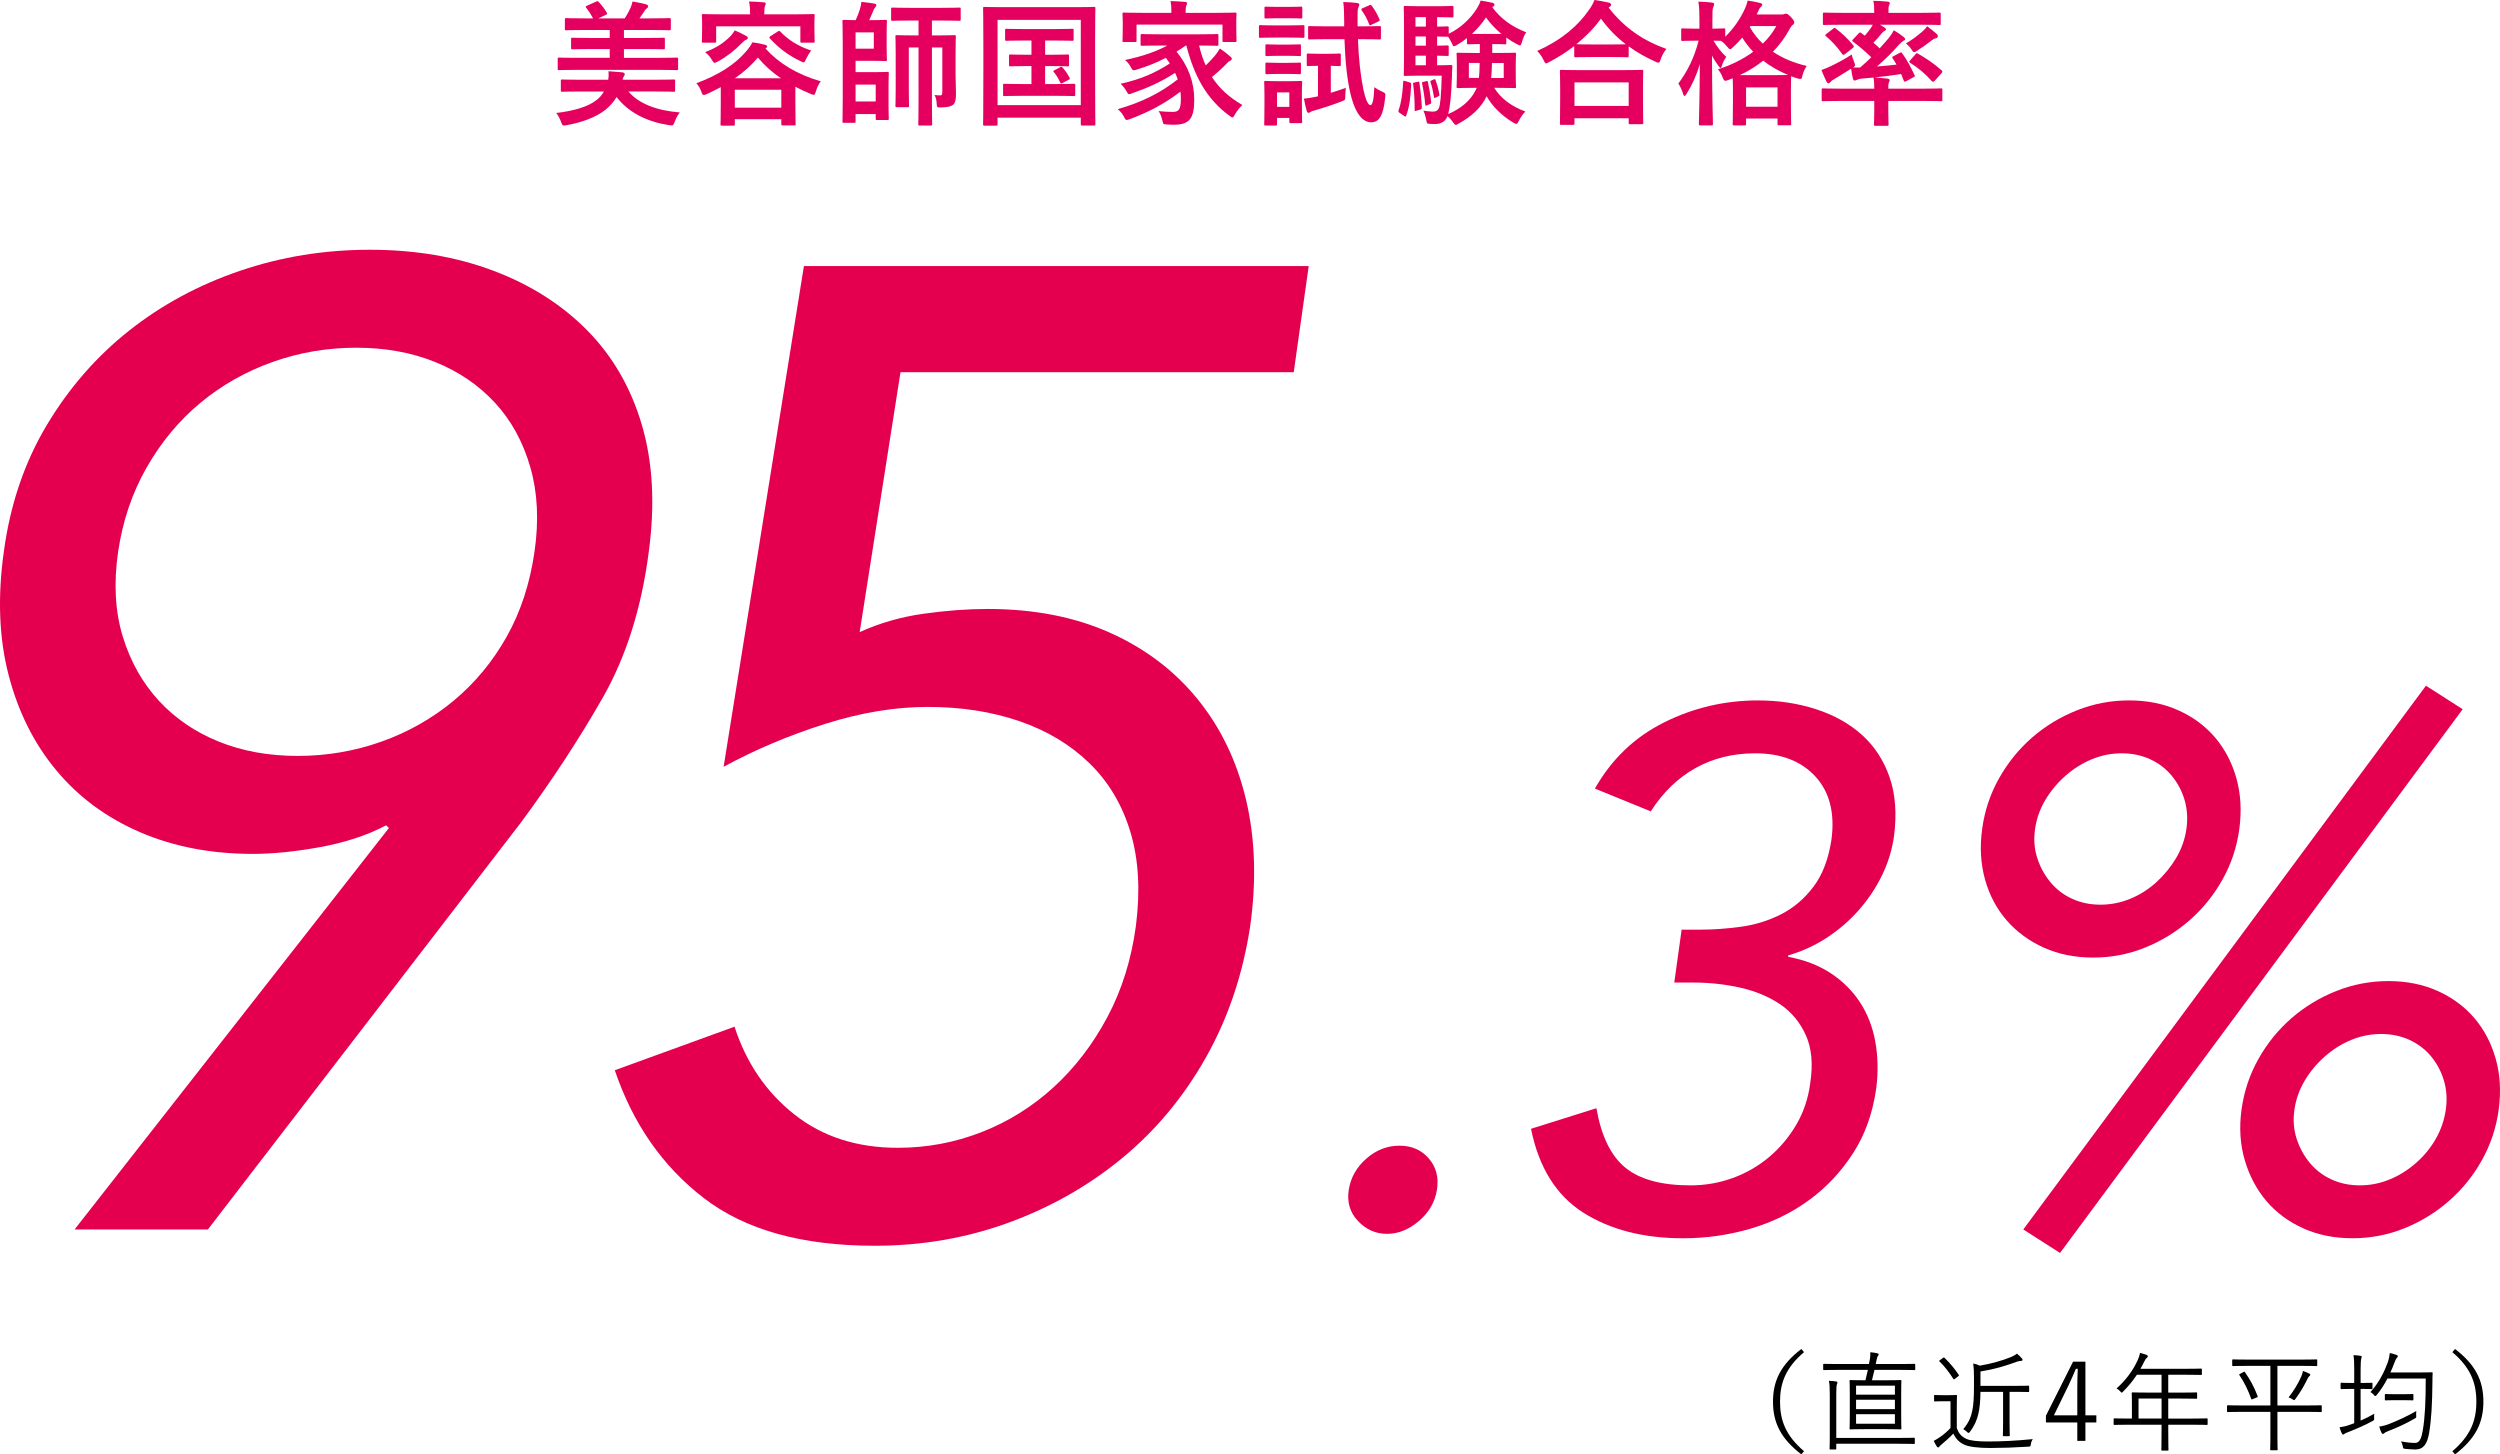 <?xml version="1.0" encoding="utf-8"?>
<!-- Generator: Adobe Illustrator 26.2.1, SVG Export Plug-In . SVG Version: 6.00 Build 0)  -->
<!DOCTYPE svg PUBLIC "-//W3C//DTD SVG 1.1//EN" "http://www.w3.org/Graphics/SVG/1.1/DTD/svg11.dtd">
<svg version="1.1" id="レイヤー_1" xmlns="http://www.w3.org/2000/svg" xmlns:xlink="http://www.w3.org/1999/xlink" x="0px"
	 y="0px" width="346.655px" height="201.664px" viewBox="0 0 346.655 201.664" style="enable-background:new 0 0 346.655 201.664;"
	 xml:space="preserve">
<g>
	<g>
		<g>
			<path style="fill:#E50060;" d="M87.132,12.686c1.425,1.667,3.86,2.642,7.121,2.904c-0.263,0.337-0.525,0.824-0.693,1.293
				c-0.169,0.394-0.188,0.506-0.412,0.506c-0.094,0-0.226-0.019-0.394-0.038c-2.961-0.449-5.603-1.724-7.252-3.897
				c-0.394,0.656-0.918,1.256-1.536,1.762c-1.35,1.068-3.298,1.762-5.359,2.136c-0.169,0.038-0.318,0.057-0.394,0.057
				c-0.225,0-0.263-0.112-0.412-0.506c-0.169-0.45-0.431-0.956-0.675-1.236c2.38-0.281,4.422-0.844,5.621-1.818
				c0.413-0.318,0.731-0.693,0.993-1.161h-3.316c-1.742,0-2.342,0.037-2.454,0.037c-0.188,0-0.206-0.019-0.206-0.206v-1.293
				c0-0.188,0.019-0.206,0.206-0.206c0.112,0,0.712,0.037,2.454,0.037h3.916c0.057-0.337,0.075-0.693,0.038-1.18
				c0.637,0.037,1.349,0.094,1.893,0.149c0.225,0.038,0.355,0.112,0.355,0.263c0,0.112-0.037,0.206-0.131,0.318
				c-0.057,0.075-0.112,0.188-0.169,0.449h4.647c1.724,0,2.323-0.037,2.436-0.037c0.188,0,0.206,0.019,0.206,0.206v1.293
				c0,0.188-0.019,0.206-0.206,0.206c-0.112,0-0.712-0.037-2.436-0.037H87.132z M79.881,9.688c-1.668,0-2.229,0.037-2.343,0.037
				c-0.188,0-0.206-0.019-0.206-0.225V8.188c0-0.188,0.019-0.206,0.206-0.206c0.113,0,0.675,0.037,2.343,0.037h4.665V6.802h-2.604
				c-1.817,0-2.454,0.037-2.566,0.037c-0.169,0-0.188-0.019-0.188-0.206V5.434c0-0.188,0.019-0.206,0.188-0.206
				c0.112,0,0.749,0.038,2.566,0.038h2.604V4.159h-3.484c-1.818,0-2.418,0.038-2.53,0.038c-0.188,0-0.206-0.019-0.206-0.206V2.735
				c0-0.206,0.019-0.225,0.206-0.225c0.112,0,0.712,0.037,2.53,0.037h1.18c-0.28-0.506-0.58-0.993-0.899-1.387
				c-0.093-0.093-0.131-0.168-0.131-0.206c0-0.056,0.057-0.112,0.188-0.168l1.256-0.562c0.225-0.094,0.262-0.075,0.394,0.075
				c0.412,0.449,0.806,0.975,1.049,1.387c0.131,0.225,0.131,0.262-0.131,0.394l-1.012,0.468h3.672
				c0.281-0.449,0.544-0.899,0.769-1.387c0.112-0.262,0.225-0.543,0.318-0.955c0.618,0.112,1.35,0.243,1.911,0.412
				c0.15,0.057,0.244,0.131,0.244,0.263c0,0.131-0.094,0.225-0.206,0.3c-0.15,0.112-0.226,0.225-0.319,0.374
				c-0.187,0.3-0.431,0.656-0.674,0.993h1.63c1.799,0,2.398-0.037,2.511-0.037c0.188,0,0.206,0.019,0.206,0.225v1.256
				c0,0.188-0.019,0.206-0.206,0.206c-0.112,0-0.712-0.038-2.511-0.038h-3.785v1.106h2.904c1.817,0,2.455-0.038,2.567-0.038
				c0.188,0,0.206,0.019,0.206,0.206v1.199c0,0.188-0.019,0.206-0.206,0.206c-0.112,0-0.75-0.037-2.567-0.037h-2.904V8.02h4.947
				c1.667,0,2.229-0.037,2.342-0.037c0.206,0,0.225,0.019,0.225,0.206V9.5c0,0.206-0.019,0.225-0.225,0.225
				c-0.112,0-0.675-0.037-2.342-0.037H79.881z"/>
			<path style="fill:#E50060;" d="M99.943,12.086c-0.6,0.318-1.237,0.637-1.893,0.937c-0.226,0.094-0.356,0.15-0.45,0.15
				c-0.169,0-0.225-0.132-0.355-0.469c-0.169-0.469-0.413-0.881-0.693-1.162c3.129-1.161,5.284-2.586,6.727-4.216
				c0.506-0.524,0.899-1.143,1.05-1.461c0.637,0.093,1.199,0.187,1.799,0.355c0.149,0.037,0.243,0.131,0.243,0.244
				c0,0.093-0.075,0.149-0.188,0.225l-0.037,0.037c1.873,2.08,4.347,3.579,7.663,4.554c-0.262,0.318-0.524,0.861-0.674,1.387
				c-0.113,0.355-0.15,0.486-0.3,0.486c-0.094,0-0.226-0.037-0.432-0.131c-0.749-0.318-1.461-0.637-2.117-0.993v2.174
				c0,2.417,0.038,2.867,0.038,2.961c0,0.206-0.02,0.225-0.207,0.225h-1.555c-0.206,0-0.225-0.019-0.225-0.225v-0.638h-6.446v0.693
				c0,0.188-0.019,0.206-0.206,0.206h-1.574c-0.188,0-0.206-0.019-0.206-0.206c0-0.112,0.038-0.562,0.038-2.979V12.086z
				 M110.267,1.986c1.742,0,2.361-0.038,2.492-0.038c0.188,0,0.206,0.019,0.206,0.206c0,0.113-0.037,0.412-0.037,0.881v0.73
				c0,1.556,0.037,1.837,0.037,1.949c0,0.188-0.019,0.206-0.206,0.206h-1.574c-0.188,0-0.206-0.019-0.206-0.206V3.653H99.305v2.062
				c0,0.188-0.019,0.206-0.206,0.206h-1.574c-0.187,0-0.206-0.019-0.206-0.206c0-0.131,0.038-0.394,0.038-1.949v-0.6
				c0-0.6-0.038-0.88-0.038-1.012c0-0.188,0.02-0.206,0.206-0.206c0.132,0,0.75,0.038,2.492,0.038h3.991
				c0-0.806-0.037-1.312-0.149-1.78c0.693,0.019,1.387,0.056,2.023,0.112c0.206,0.019,0.3,0.094,0.3,0.169
				c0,0.131-0.075,0.225-0.112,0.374c-0.057,0.15-0.094,0.375-0.094,1.087v0.038H110.267z M103.502,5.003
				c0.169,0.094,0.188,0.169,0.188,0.281s-0.131,0.206-0.263,0.243c-0.149,0.057-0.337,0.225-0.6,0.487
				c-0.955,0.975-1.985,1.799-3.278,2.511c-0.226,0.112-0.356,0.188-0.45,0.188c-0.149,0-0.225-0.131-0.412-0.449
				c-0.225-0.394-0.562-0.769-0.918-1.031c1.611-0.637,2.454-1.199,3.335-2.042c0.318-0.281,0.6-0.675,0.787-0.975
				C102.435,4.44,103.034,4.74,103.502,5.003z M101.891,14.934h6.446v-2.492h-6.446V14.934z M108.281,10.849
				c-1.218-0.824-2.268-1.761-3.186-2.866c-0.918,1.067-1.967,2.023-3.186,2.866H108.281z M107.85,4.365
				c0.149-0.112,0.225-0.112,0.355,0.02c1.068,1.124,2.398,1.986,4.272,2.623c-0.281,0.375-0.524,0.787-0.712,1.181
				c-0.15,0.337-0.206,0.468-0.318,0.468c-0.094,0-0.226-0.056-0.432-0.168c-1.742-0.844-2.979-1.78-4.253-3.148
				c-0.131-0.149-0.131-0.188,0.094-0.337L107.85,4.365z"/>
			<path style="fill:#E50060;" d="M121.146,2.792c1.087,0,1.518-0.038,1.63-0.038c0.188,0,0.206,0.02,0.206,0.206
				c0,0.113-0.037,0.619-0.037,1.668v1.968c0,1.068,0.037,1.555,0.037,1.668c0,0.187-0.019,0.206-0.206,0.206
				c-0.112,0-0.543-0.038-1.63-0.038h-2.511v1.574h2.68c1.067,0,1.593-0.037,1.705-0.037c0.206,0,0.225,0.019,0.225,0.206
				c0,0.112-0.038,0.618-0.038,1.742v2.811c0,1.124,0.038,1.593,0.038,1.705c0,0.188-0.019,0.206-0.225,0.206h-1.387
				c-0.188,0-0.206-0.019-0.206-0.206v-0.618h-2.792v1.012c0,0.188-0.019,0.206-0.188,0.206h-1.424
				c-0.188,0-0.206-0.019-0.206-0.206c0-0.131,0.037-1.087,0.037-3.147V6.127c0-2.023-0.037-3.035-0.037-3.167
				c0-0.187,0.019-0.206,0.206-0.206c0.112,0,0.637,0.038,1.63,0.038c0.243-0.544,0.431-1.031,0.562-1.443
				c0.094-0.337,0.187-0.674,0.225-1.087c0.675,0.057,1.274,0.15,1.836,0.244c0.169,0.037,0.244,0.112,0.244,0.225
				c0,0.131-0.057,0.169-0.169,0.3c-0.131,0.15-0.188,0.281-0.263,0.469c-0.188,0.431-0.355,0.861-0.562,1.293H121.146z
				 M121.164,4.497h-2.529v2.248h2.529V4.497z M118.635,11.729v2.343h2.792v-2.343H118.635z M132.501,10.399
				c0,0.824,0.056,1.817,0.056,2.586c0,0.768-0.075,1.199-0.337,1.48c-0.3,0.318-0.938,0.412-1.705,0.431
				c-0.6,0.019-0.6,0.019-0.638-0.581c-0.019-0.431-0.112-0.824-0.3-1.143c0.281,0.037,0.6,0.056,0.787,0.056
				c0.244,0,0.3-0.112,0.3-0.543V6.577h-1.442v7.495c0,2.023,0.037,3.035,0.037,3.129c0,0.188-0.019,0.206-0.225,0.206h-1.499
				c-0.188,0-0.206-0.019-0.206-0.206c0-0.112,0.037-1.105,0.037-3.11V6.577h-1.349v5.809c0,1.461,0.037,2.154,0.037,2.267
				c0,0.188-0.019,0.207-0.206,0.207h-1.48c-0.188,0-0.206-0.02-0.206-0.207c0-0.131,0.037-0.806,0.037-2.342V7.457
				c0-1.536-0.037-2.267-0.037-2.379c0-0.188,0.019-0.206,0.206-0.206c0.131,0,0.675,0.037,2.268,0.037h0.73V2.848h-1.199
				c-1.705,0-2.286,0.038-2.398,0.038c-0.188,0-0.206-0.019-0.206-0.206V1.255c0-0.187,0.019-0.206,0.206-0.206
				c0.112,0,0.693,0.038,2.398,0.038h4.403c1.724,0,2.323-0.038,2.437-0.038c0.187,0,0.206,0.02,0.206,0.206V2.68
				c0,0.188-0.02,0.206-0.206,0.206c-0.113,0-0.713-0.038-2.437-0.038h-1.349v2.062h0.843c1.593,0,2.136-0.037,2.268-0.037
				c0.188,0,0.206,0.019,0.206,0.206c0,0.112-0.037,0.937-0.037,2.529V10.399z"/>
			<path style="fill:#E50060;" d="M136.523,17.426c-0.188,0-0.206-0.019-0.206-0.206c0-0.131,0.037-1.387,0.037-7.195V6.296
				c0-3.71-0.037-5.021-0.037-5.135c0-0.187,0.019-0.206,0.206-0.206c0.131,0,0.749,0.038,2.492,0.038h10.175
				c1.742,0,2.36-0.038,2.491-0.038c0.188,0,0.207,0.02,0.207,0.206c0,0.113-0.038,1.425-0.038,4.497v4.348
				c0,5.809,0.038,7.083,0.038,7.195c0,0.188-0.02,0.206-0.207,0.206h-1.611c-0.188,0-0.206-0.019-0.206-0.206V16.32h-11.542v0.899
				c0,0.188-0.019,0.206-0.206,0.206H136.523z M138.322,14.578h11.542V2.754h-11.542V14.578z M145.892,7.589
				c1.499,0,2.023-0.038,2.136-0.038c0.188,0,0.206,0.02,0.206,0.206v1.237c0,0.188-0.019,0.206-0.206,0.206
				c-0.112,0-0.637-0.038-2.136-0.038h-0.975v2.492h1.536c1.743,0,2.305-0.037,2.417-0.037c0.206,0,0.226,0.019,0.226,0.206v1.293
				c0,0.188-0.02,0.206-0.226,0.206c-0.112,0-0.674-0.037-2.417-0.037h-4.722c-1.742,0-2.305,0.037-2.417,0.037
				c-0.206,0-0.226-0.019-0.226-0.206v-1.293c0-0.188,0.02-0.206,0.226-0.206c0.112,0,0.675,0.037,2.417,0.037h1.293V9.162h-0.73
				c-1.537,0-2.062,0.038-2.174,0.038c-0.188,0-0.206-0.019-0.206-0.206V7.757c0-0.187,0.019-0.206,0.206-0.206
				c0.112,0,0.637,0.038,2.174,0.038h0.73V5.621h-1.087c-1.687,0-2.268,0.037-2.38,0.037c-0.168,0-0.188-0.019-0.188-0.206V4.197
				c0-0.188,0.02-0.206,0.188-0.206c0.112,0,0.693,0.037,2.38,0.037h4.347c1.706,0,2.286-0.037,2.398-0.037
				c0.169,0,0.188,0.019,0.188,0.206v1.255c0,0.188-0.019,0.206-0.188,0.206c-0.112,0-0.692-0.037-2.398-0.037h-1.367v1.968H145.892
				z M147.016,9.312c0.188-0.094,0.225-0.057,0.375,0.112c0.337,0.394,0.6,0.769,0.918,1.35c0.075,0.149,0.075,0.187-0.15,0.3
				l-0.806,0.431c-0.243,0.131-0.281,0.075-0.375-0.131c-0.187-0.432-0.543-1.031-0.861-1.387c-0.131-0.15-0.057-0.169,0.149-0.281
				L147.016,9.312z"/>
			<path style="fill:#E50060;" d="M164.415,6.314c-0.431,0.318-0.862,0.6-1.274,0.843c1.668,2.043,2.455,4.329,2.455,6.634
				c0,2.623-0.638,3.504-2.829,3.504c-0.319,0-0.638,0-0.975-0.037c-0.506-0.038-0.506-0.038-0.6-0.507
				c-0.132-0.543-0.3-1.012-0.544-1.349c0.825,0.094,1.556,0.112,1.949,0.112c0.787,0,1.143-0.225,1.143-1.799
				c0-0.337-0.019-0.693-0.056-1.012c-2.211,1.687-4.385,2.829-6.989,3.804c-0.226,0.075-0.356,0.131-0.45,0.131
				c-0.149,0-0.225-0.112-0.375-0.412c-0.28-0.524-0.486-0.749-0.88-1.087c3.354-0.974,5.921-2.248,8.319-4.141
				c-0.112-0.3-0.225-0.6-0.375-0.899c-1.817,1.199-3.729,2.061-5.921,2.829c-0.225,0.075-0.356,0.132-0.45,0.132
				c-0.131,0-0.206-0.113-0.355-0.394c-0.244-0.432-0.524-0.769-0.824-1.05c2.866-0.637,4.797-1.518,6.82-2.811
				c-0.169-0.263-0.338-0.524-0.544-0.787c-1.292,0.675-2.566,1.181-4.028,1.63c-0.543,0.15-0.562,0.132-0.769-0.225
				c-0.3-0.562-0.486-0.769-0.861-1.105c2.474-0.524,4.291-1.162,5.864-2.005h-0.974c-1.78,0-2.398,0.037-2.511,0.037
				c-0.206,0-0.226-0.019-0.226-0.225V4.946c0-0.206,0.02-0.225,0.226-0.225c0.112,0,0.73,0.037,2.511,0.037h5.321
				c1.799,0,2.417-0.037,2.529-0.037c0.188,0,0.206,0.019,0.206,0.225v1.181c0,0.206-0.019,0.225-0.206,0.225
				c-0.112,0-0.73-0.037-2.473-0.037c0.243,1.012,0.543,1.93,0.918,2.755c0.355-0.338,0.712-0.693,1.161-1.219
				c0.319-0.355,0.6-0.786,0.806-1.124c0.581,0.394,0.993,0.712,1.368,1.05c0.206,0.149,0.281,0.262,0.281,0.374
				c0,0.15-0.131,0.244-0.243,0.281c-0.244,0.094-0.432,0.356-0.825,0.75c-0.562,0.543-1.143,1.067-1.687,1.499
				c1.012,1.555,2.38,2.811,4.217,3.878c-0.394,0.394-0.731,0.769-1.013,1.293c-0.168,0.3-0.243,0.432-0.374,0.432
				c-0.075,0-0.188-0.094-0.394-0.225c-3.167-2.324-4.891-5.49-5.978-9.744H164.415z M168.781,1.78c1.724,0,2.342-0.038,2.473-0.038
				c0.188,0,0.206,0.019,0.206,0.206c0,0.112-0.037,0.432-0.037,0.899v0.769c0,1.593,0.037,1.893,0.037,2.005
				c0,0.188-0.019,0.206-0.206,0.206h-1.536c-0.188,0-0.206-0.019-0.206-0.206V3.41h-11.917v2.211c0,0.188-0.019,0.206-0.206,0.206
				h-1.537c-0.188,0-0.206-0.019-0.206-0.206c0-0.112,0.038-0.412,0.038-2.005V2.998c0-0.618-0.038-0.918-0.038-1.05
				c0-0.188,0.019-0.206,0.206-0.206c0.132,0,0.75,0.038,2.474,0.038h4.104V1.742c0-0.618-0.019-1.124-0.131-1.593
				c0.675,0.019,1.367,0.057,2.023,0.112c0.188,0.02,0.281,0.094,0.281,0.169c0,0.131-0.057,0.225-0.112,0.375
				c-0.057,0.149-0.094,0.394-0.094,0.937V1.78H168.781z"/>
			<path style="fill:#E50060;" d="M178.687,3.522c1.424,0,1.893-0.037,1.986-0.037c0.188,0,0.206,0.019,0.206,0.206v1.33
				c0,0.206-0.019,0.225-0.206,0.225c-0.094,0-0.562-0.037-1.986-0.037h-1.911c-1.443,0-1.893,0.037-2.005,0.037
				c-0.188,0-0.206-0.019-0.206-0.225v-1.33c0-0.188,0.019-0.206,0.206-0.206c0.112,0,0.562,0.037,2.005,0.037H178.687z
				 M180.523,14.166c0,2.173,0.038,2.585,0.038,2.698c0,0.187-0.02,0.206-0.206,0.206h-1.368c-0.188,0-0.206-0.02-0.206-0.206
				v-0.507h-1.705v0.844c0,0.188-0.019,0.206-0.206,0.206h-1.35c-0.206,0-0.225-0.019-0.225-0.206c0-0.112,0.037-0.543,0.037-2.811
				v-1.199c0-1.181-0.037-1.631-0.037-1.762c0-0.188,0.019-0.206,0.225-0.206c0.112,0,0.506,0.038,1.705,0.038h1.405
				c1.199,0,1.593-0.038,1.725-0.038c0.187,0,0.206,0.019,0.206,0.206c0,0.112-0.038,0.562-0.038,1.443V14.166z M178.687,0.955
				c1.199,0,1.574-0.037,1.687-0.037c0.206,0,0.206,0.019,0.206,0.206V2.36c0,0.188,0,0.206-0.206,0.206
				c-0.112,0-0.487-0.037-1.687-0.037h-1.443c-1.218,0-1.592,0.037-1.705,0.037c-0.188,0-0.206-0.019-0.206-0.206V1.124
				c0-0.188,0.019-0.206,0.206-0.206c0.113,0,0.487,0.037,1.705,0.037H178.687z M178.593,6.184c1.124,0,1.462-0.038,1.574-0.038
				c0.206,0,0.225,0.019,0.225,0.206V7.57c0,0.187-0.019,0.206-0.225,0.206c-0.112,0-0.45-0.038-1.574-0.038h-1.33
				c-1.144,0-1.48,0.038-1.593,0.038c-0.188,0-0.206-0.02-0.206-0.206V6.352c0-0.188,0.019-0.206,0.206-0.206
				c0.112,0,0.449,0.038,1.593,0.038H178.593z M178.593,8.713c1.124,0,1.462-0.037,1.574-0.037c0.206,0,0.225,0.019,0.225,0.206
				v1.199c0,0.188-0.019,0.206-0.225,0.206c-0.112,0-0.45-0.038-1.574-0.038h-1.33c-1.144,0-1.48,0.038-1.593,0.038
				c-0.188,0-0.206-0.019-0.206-0.206V8.882c0-0.188,0.019-0.206,0.206-0.206c0.112,0,0.449,0.037,1.593,0.037H178.593z
				 M177.075,12.816v2.005h1.705v-2.005H177.075z M184.233,7.457c1.05,0,1.35-0.037,1.462-0.037c0.206,0,0.225,0.019,0.225,0.225
				v1.293c0,0.206-0.019,0.225-0.225,0.225c-0.112,0-0.375-0.019-1.162-0.037v3.748c0.675-0.206,1.368-0.432,2.08-0.693
				c-0.037,0.281-0.056,0.693-0.075,1.087c0,0.6,0,0.6-0.543,0.806c-1.312,0.506-2.529,0.899-3.691,1.236
				c-0.375,0.075-0.487,0.15-0.6,0.225c-0.094,0.075-0.188,0.112-0.263,0.112c-0.112,0-0.187-0.074-0.243-0.243
				c-0.112-0.375-0.281-1.087-0.394-1.724c0.6-0.057,1.124-0.15,1.649-0.263l0.3-0.057V9.125c-0.956,0-1.237,0.037-1.35,0.037
				c-0.188,0-0.206-0.019-0.206-0.225V7.645c0-0.206,0.019-0.225,0.206-0.225c0.112,0,0.412,0.037,1.462,0.037H184.233z
				 M184.065,5.434c-1.762,0-2.361,0.038-2.474,0.038c-0.188,0-0.206-0.02-0.206-0.226V3.822c0-0.188,0.019-0.206,0.206-0.206
				c0.112,0,0.712,0.037,2.474,0.037h2.323V2.96c-0.019-1.255-0.019-1.836-0.131-2.679c0.749,0.019,1.255,0.056,1.911,0.131
				c0.188,0.037,0.318,0.112,0.318,0.206c0,0.131-0.057,0.243-0.112,0.375c-0.112,0.225-0.131,0.412-0.131,1.442v1.218h0.58
				c1.743,0,2.343-0.037,2.455-0.037c0.188,0,0.206,0.019,0.206,0.206v1.424c0,0.206-0.019,0.226-0.206,0.226
				c-0.112,0-0.712-0.038-2.455-0.038h-0.524c0.094,2.68,0.337,4.966,0.75,6.971c0.28,1.368,0.655,2.174,0.974,2.174
				c0.281,0,0.469-0.656,0.544-2.492c0.355,0.262,0.73,0.468,1.049,0.6c0.544,0.225,0.506,0.3,0.45,0.881
				c-0.263,2.511-0.862,3.391-1.931,3.391c-1.03,0-2.136-0.918-2.866-3.916c-0.487-2.005-0.75-4.703-0.844-7.607H184.065z
				 M189.835,0.749c0.226-0.112,0.263-0.094,0.394,0.075c0.432,0.581,0.731,1.124,1.05,1.836c0.075,0.169,0.019,0.244-0.225,0.356
				l-0.881,0.412c-0.263,0.131-0.281,0.094-0.338-0.094c-0.28-0.73-0.6-1.312-1.012-1.893c-0.112-0.168-0.074-0.225,0.15-0.318
				L189.835,0.749z"/>
			<path style="fill:#E50060;" d="M195.411,11.411c0.244,0.075,0.263,0.094,0.263,0.3c-0.075,1.63-0.206,2.998-0.675,4.291
				c-0.037,0.112-0.056,0.149-0.112,0.149c-0.037,0-0.112-0.019-0.206-0.093l-0.562-0.375c-0.225-0.15-0.243-0.206-0.188-0.412
				c0.394-1.068,0.544-2.361,0.638-3.879c0.019-0.225,0.019-0.225,0.281-0.15L195.411,11.411z M206.916,6.108v1.236h0.844
				c1.574,0,2.117-0.037,2.248-0.037c0.188,0,0.206,0.019,0.206,0.206c0,0.131-0.037,0.487-0.037,1.424v1.649
				c0,0.937,0.037,1.312,0.037,1.424c0,0.188-0.019,0.206-0.206,0.206c-0.131,0-0.674-0.037-2.248-0.037h-0.562
				c0.899,1.48,2.437,2.604,4.31,3.279c-0.3,0.299-0.655,0.806-0.899,1.292c-0.168,0.319-0.225,0.432-0.355,0.432
				c-0.094,0-0.206-0.075-0.431-0.188c-1.631-0.975-2.886-2.249-3.691-3.654c-0.713,1.593-2.174,2.867-3.823,3.767
				c-0.225,0.131-0.355,0.206-0.449,0.206c-0.132,0-0.225-0.131-0.412-0.394c-0.226-0.337-0.487-0.618-0.731-0.824
				c-0.3,0.787-0.955,1.105-1.724,1.105c-0.263,0-0.562,0-0.843-0.037c-0.3-0.038-0.3-0.038-0.394-0.6
				c-0.094-0.469-0.226-0.862-0.375-1.219c0.543,0.075,0.956,0.132,1.274,0.132c0.449,0,0.674-0.112,0.843-0.45
				c0.225-0.469,0.338-1.705,0.412-4.534h-3.147c-1.256,0-1.724,0.037-1.911,0.037s-0.206-0.019-0.206-0.206
				c0-0.131,0.037-0.806,0.037-2.305V3.335c0-1.48-0.037-2.192-0.037-2.305c0-0.188,0.019-0.206,0.206-0.206
				s0.655,0.037,1.911,0.037h2.773c1.143,0,1.667-0.037,1.779-0.037c0.206,0,0.226,0.019,0.226,0.206v1.199
				c0,0.169-0.02,0.188-0.226,0.188c-0.112,0-0.637-0.037-1.779-0.037h-0.263v1.312c0.956,0,1.312-0.038,1.405-0.038
				c0.188,0,0.206,0.02,0.206,0.206v0.825c1.593-0.769,2.979-2.043,3.879-3.467c0.243-0.394,0.412-0.712,0.543-1.143
				c0.6,0.093,1.125,0.206,1.668,0.318c0.149,0.056,0.243,0.112,0.243,0.243c0,0.112-0.037,0.188-0.168,0.263l-0.132,0.094
				c1.106,1.518,2.643,2.698,4.723,3.485c-0.226,0.262-0.45,0.806-0.6,1.349c-0.094,0.318-0.15,0.469-0.281,0.469
				c-0.094,0-0.244-0.075-0.45-0.188c-0.506-0.263-0.993-0.562-1.442-0.899v0.749c0,0.169-0.019,0.188-0.206,0.188
				c-0.131,0-0.469-0.037-1.668-0.037H206.916z M196.536,11.354c0.243-0.056,0.262-0.037,0.28,0.132
				c0.169,1.124,0.281,2.248,0.338,3.392c0,0.168-0.019,0.243-0.226,0.318l-0.506,0.149c-0.225,0.075-0.262,0.094-0.262-0.094
				c0-1.255-0.057-2.398-0.206-3.541c-0.038-0.188-0.038-0.225,0.168-0.263L196.536,11.354z M197.716,3.691V2.38h-1.442v1.312
				H197.716z M197.716,6.333V5.059h-1.442v1.274H197.716z M197.716,9.05V7.72h-1.442v1.33H197.716z M197.736,11.262
				c0.187-0.038,0.225-0.057,0.262,0.112c0.188,0.843,0.356,1.854,0.45,2.772c0.019,0.169,0,0.226-0.188,0.3l-0.375,0.15
				c-0.206,0.075-0.243,0.094-0.263-0.112c-0.094-1.031-0.243-2.005-0.431-2.886c-0.037-0.169-0.037-0.188,0.169-0.244
				L197.736,11.262z M198.803,11.018c0.169-0.075,0.206-0.057,0.244,0.075c0.225,0.618,0.431,1.312,0.543,2.005
				c0.019,0.149,0,0.188-0.149,0.262l-0.356,0.169c-0.169,0.094-0.225,0.075-0.243-0.075c-0.113-0.712-0.281-1.461-0.487-2.079
				c-0.038-0.132-0.038-0.132,0.112-0.206L198.803,11.018z M199.59,9.05c1.124,0,1.462-0.037,1.574-0.037
				c0.188,0,0.225,0.037,0.225,0.243c-0.037,0.45-0.056,0.938-0.056,1.312c-0.094,2.735-0.263,4.253-0.525,5.246
				c1.705-0.73,3.073-1.817,3.804-3.298l0.15-0.337h-0.337c-1.574,0-2.118,0.037-2.249,0.037c-0.188,0-0.206-0.019-0.206-0.206
				c0-0.131,0.037-0.487,0.037-1.424V8.938c0-0.937-0.037-1.293-0.037-1.424c0-0.188,0.019-0.206,0.206-0.206
				c0.131,0,0.675,0.037,2.249,0.037h0.768V6.108c-1.143,0-1.48,0.037-1.574,0.037c-0.187,0-0.206-0.019-0.206-0.188V5.284
				c-0.449,0.355-0.899,0.674-1.367,0.937c-0.206,0.112-0.338,0.188-0.432,0.188c-0.112,0-0.187-0.131-0.318-0.45
				c-0.131-0.28-0.318-0.6-0.487-0.861h-0.131c-0.094,0-0.449-0.019-1.405-0.038v1.274c0.956,0,1.312-0.037,1.405-0.037
				c0.188,0,0.206,0.019,0.206,0.225v1.03c0,0.188-0.019,0.206-0.206,0.206c-0.094,0-0.449-0.019-1.405-0.037v1.33H199.59z
				 M203.675,8.731v2.08h1.387c0.075-0.562,0.094-1.256,0.112-2.08H203.675z M208.191,4.703c-0.843-0.693-1.574-1.48-2.136-2.286
				c-0.544,0.824-1.218,1.593-1.949,2.286H208.191z M208.509,10.812v-2.08h-1.63c-0.019,0.806-0.037,1.48-0.112,2.08H208.509z"/>
			<path style="fill:#E50060;" d="M218.283,6.39c-1.087,0.843-2.248,1.573-3.466,2.211c-0.226,0.112-0.338,0.188-0.432,0.188
				c-0.131,0-0.206-0.132-0.355-0.469c-0.244-0.506-0.544-0.918-0.881-1.255c3.447-1.556,5.678-3.505,7.214-5.734
				c0.337-0.487,0.544-0.843,0.73-1.33c0.731,0.112,1.425,0.225,1.968,0.355c0.225,0.075,0.337,0.132,0.337,0.3
				c0,0.094-0.037,0.188-0.187,0.281c-0.057,0.038-0.113,0.075-0.15,0.132c2.229,2.848,4.834,4.59,8.001,5.715
				c-0.318,0.394-0.6,0.899-0.787,1.424c-0.112,0.355-0.188,0.487-0.337,0.487c-0.094,0-0.244-0.057-0.45-0.169
				c-1.33-0.6-2.548-1.293-3.653-2.099v1.312c0,0.188-0.019,0.206-0.206,0.206c-0.112,0-0.618-0.037-2.117-0.037h-2.905
				c-1.498,0-1.985,0.037-2.117,0.037c-0.188,0-0.206-0.019-0.206-0.206V6.39z M216.503,17.313c-0.187,0-0.206-0.019-0.206-0.206
				c0-0.112,0.038-0.618,0.038-3.335V12.16c0-1.611-0.038-2.154-0.038-2.267c0-0.188,0.02-0.206,0.206-0.206
				c0.113,0,0.769,0.037,2.567,0.037h5.996c1.799,0,2.455-0.037,2.567-0.037c0.206,0,0.225,0.019,0.225,0.206
				c0,0.112-0.037,0.655-0.037,1.986v1.836c0,2.698,0.037,3.204,0.037,3.298c0,0.188-0.019,0.206-0.225,0.206h-1.593
				c-0.188,0-0.206-0.019-0.206-0.206v-0.618h-7.514v0.712c0,0.188-0.02,0.206-0.226,0.206H216.503z M218.322,14.69h7.514V11.43
				h-7.514V14.69z M223.512,6.164c1.105,0,1.667-0.019,1.93-0.019c-1.35-1.03-2.492-2.229-3.448-3.56
				c-0.974,1.349-2.136,2.511-3.41,3.541c0.225,0.019,0.75,0.037,2.023,0.037H223.512z"/>
			<path style="fill:#E50060;" d="M247.075,2.005c0.15,0,0.263-0.019,0.338-0.057c0.075-0.037,0.149-0.056,0.206-0.056
				c0.149,0,0.318,0.056,0.73,0.487c0.394,0.449,0.45,0.58,0.45,0.73c0,0.131-0.057,0.225-0.206,0.337
				c-0.132,0.094-0.244,0.226-0.432,0.562c-0.618,1.162-1.387,2.211-2.323,3.167c1.368,0.918,2.961,1.573,4.685,1.967
				c-0.263,0.394-0.469,0.844-0.581,1.293c-0.149,0.581-0.149,0.581-0.73,0.432c-0.281-0.094-0.581-0.188-0.844-0.3
				c0,0.131-0.037,0.655-0.037,1.836v1.648c0,2.549,0.037,3.018,0.037,3.111c0,0.187-0.019,0.206-0.206,0.206h-1.479
				c-0.188,0-0.207-0.02-0.207-0.206v-0.731h-4.365v0.75c0,0.188-0.019,0.206-0.206,0.206h-1.443c-0.188,0-0.206-0.019-0.206-0.206
				c0-0.112,0.038-0.581,0.038-3.11v-1.425c0-0.993-0.02-1.518-0.038-1.799l-0.562,0.226c-0.206,0.074-0.338,0.131-0.45,0.131
				c-0.169,0-0.243-0.15-0.394-0.506c-0.131-0.375-0.375-0.787-0.637-1.087c1.893-0.6,3.541-1.442,4.891-2.436
				c-0.581-0.6-1.087-1.256-1.519-1.968c-0.393,0.469-0.806,0.899-1.255,1.312c-0.225,0.206-0.337,0.3-0.431,0.3
				c-0.113,0-0.226-0.112-0.412-0.355c-0.263-0.319-0.544-0.6-0.862-0.807c-0.206,0-0.544-0.019-1.03-0.019
				c0.506,0.881,1.105,1.631,1.779,2.249c-0.243,0.337-0.468,0.749-0.6,1.181c-0.074,0.243-0.112,0.355-0.206,0.355
				c-0.056,0-0.149-0.094-0.28-0.281c-0.319-0.431-0.638-0.918-0.9-1.442c0,5.078,0.132,9.144,0.132,9.463
				c0,0.206-0.019,0.225-0.225,0.225h-1.519c-0.188,0-0.206-0.019-0.206-0.225c0-0.3,0.112-3.917,0.132-8.301
				c-0.432,1.518-1.068,2.923-1.837,4.141c-0.112,0.188-0.206,0.3-0.281,0.3c-0.074,0-0.149-0.094-0.206-0.3
				c-0.149-0.487-0.374-0.993-0.655-1.424c1.236-1.649,2.192-3.542,2.811-5.94h-0.394c-1.312,0-1.724,0.038-1.836,0.038
				c-0.169,0-0.188-0.02-0.188-0.206V4.141c0-0.188,0.019-0.206,0.188-0.206c0.112,0,0.524,0.038,1.836,0.038h0.506V2.792
				c0-1.162-0.019-1.78-0.149-2.567c0.712,0.019,1.292,0.057,1.873,0.131c0.188,0.02,0.319,0.094,0.319,0.206
				c0,0.15-0.057,0.263-0.113,0.394c-0.112,0.226-0.131,0.525-0.131,1.799v1.219c1.105,0,1.462-0.038,1.574-0.038
				c0.188,0,0.206,0.019,0.206,0.206v0.956c1.161-1.144,2.117-2.511,2.754-3.954c0.169-0.375,0.281-0.712,0.356-1.067
				c0.637,0.093,1.218,0.206,1.724,0.337c0.206,0.057,0.3,0.131,0.3,0.225s-0.056,0.169-0.149,0.263
				c-0.15,0.131-0.244,0.281-0.356,0.524l-0.262,0.581H247.075z M245.951,10.418c1.124,0,1.705-0.019,1.986-0.019
				c-1.274-0.544-2.436-1.181-3.447-1.986c-0.938,0.749-2.024,1.424-3.242,2.005H245.951z M242.111,14.803h4.365v-2.68h-4.365
				V14.803z M242.635,3.747c0.469,0.862,1.087,1.631,1.799,2.305c0.787-0.768,1.424-1.593,1.874-2.436h-3.598L242.635,3.747z"/>
			<path style="fill:#E50060;" d="M255.37,3.429c-1.706,0-2.268,0.038-2.398,0.038c-0.188,0-0.207-0.02-0.207-0.207V1.967
				c0-0.206,0.02-0.225,0.207-0.225c0.131,0,0.692,0.038,2.398,0.038h4.516c0-0.75-0.02-1.219-0.132-1.668
				c0.693,0.019,1.331,0.037,2.005,0.112c0.169,0.019,0.281,0.094,0.281,0.206c0,0.094-0.056,0.206-0.112,0.337
				c-0.056,0.169-0.075,0.394-0.075,1.013h4.647c1.705,0,2.268-0.038,2.38-0.038c0.206,0,0.225,0.019,0.225,0.225V3.26
				c0,0.188-0.019,0.207-0.225,0.207c-0.112,0-0.675-0.038-2.38-0.038h-5.827c0.225,0.131,0.431,0.244,0.618,0.375
				c0.168,0.112,0.225,0.169,0.225,0.281c0,0.074-0.094,0.149-0.206,0.206c-0.131,0.056-0.244,0.149-0.394,0.337
				c-0.337,0.431-0.712,0.862-1.143,1.293c0.318,0.263,0.6,0.544,0.861,0.787c0.45-0.487,0.862-0.975,1.237-1.405
				c0.318-0.394,0.524-0.693,0.73-1.105c0.431,0.243,1.087,0.693,1.368,0.937c0.168,0.15,0.206,0.206,0.206,0.3
				s-0.113,0.169-0.244,0.225c-0.168,0.094-0.3,0.207-0.655,0.581c-0.881,1.012-1.949,2.062-3.018,2.979
				c0.844-0.057,1.743-0.149,2.718-0.263c-0.169-0.3-0.356-0.6-0.544-0.88c-0.094-0.15-0.094-0.188,0.15-0.3l0.88-0.469
				c0.188-0.094,0.207-0.057,0.301,0.094c0.655,0.881,1.199,1.948,1.705,2.998c0.074,0.169,0.074,0.206-0.15,0.318l-1.012,0.544
				c-0.206,0.112-0.281,0.074-0.356-0.15l-0.337-0.843c-1.35,0.206-2.529,0.355-3.673,0.468c0.618,0.038,1.199,0.112,1.799,0.169
				c0.169,0.019,0.281,0.094,0.281,0.225c0,0.132-0.037,0.169-0.112,0.318c-0.075,0.169-0.075,0.413-0.075,0.844h4.966
				c1.668,0,2.229-0.038,2.342-0.038c0.188,0,0.188,0.02,0.188,0.207v1.367c0,0.188,0,0.206-0.188,0.206
				c-0.112,0-0.674-0.037-2.342-0.037h-4.966v1.255c0,1.274,0.038,1.874,0.038,1.986c0,0.188-0.02,0.206-0.207,0.206h-1.611
				c-0.188,0-0.206-0.019-0.206-0.206c0-0.112,0.038-0.712,0.038-1.986v-1.255h-4.76c-1.668,0-2.229,0.037-2.342,0.037
				c-0.169,0-0.188-0.019-0.188-0.206v-1.367c0-0.188,0.019-0.207,0.188-0.207c0.112,0,0.674,0.038,2.342,0.038h4.76
				c0-0.712-0.02-1.068-0.112-1.537c-0.562,0.057-1.106,0.113-1.668,0.15c-0.318,0.037-0.544,0.131-0.675,0.188
				c-0.094,0.037-0.169,0.075-0.281,0.075s-0.168-0.094-0.225-0.263c-0.112-0.45-0.188-0.881-0.243-1.387
				c-0.731,0.487-1.462,0.899-2.286,1.424c-0.244,0.132-0.469,0.281-0.562,0.412c-0.075,0.094-0.188,0.188-0.281,0.188
				s-0.188-0.037-0.262-0.168c-0.244-0.487-0.525-1.144-0.731-1.668c0.469-0.15,0.881-0.337,1.237-0.506
				c0.899-0.431,2.005-0.993,2.96-1.649c0.057,0.3,0.188,0.656,0.338,1.031c0.075,0.225,0.131,0.355,0.131,0.449
				c0,0.131-0.075,0.188-0.263,0.318c0.319,0,0.619,0.038,0.956,0.02c0.543-0.45,1.05-0.938,1.556-1.425
				c-0.731-0.712-1.612-1.479-2.512-2.154c-0.094-0.057-0.131-0.112-0.131-0.15c0-0.056,0.019-0.094,0.094-0.168l0.769-0.806
				c0.168-0.188,0.225-0.207,0.374-0.094l0.507,0.374c0.28-0.337,0.562-0.674,0.824-1.03c0.094-0.131,0.188-0.3,0.281-0.487H255.37z
				 M254.19,3.973c0.188-0.15,0.225-0.15,0.355-0.02c0.881,0.656,1.705,1.443,2.437,2.343c0.112,0.149,0.112,0.225-0.113,0.394
				l-1.03,0.806c-0.188,0.149-0.281,0.149-0.375,0.019c-0.712-1.012-1.424-1.78-2.267-2.492c-0.15-0.131-0.132-0.169,0.056-0.318
				L254.19,3.973z M268.562,4.722c0.131,0.131,0.149,0.225,0.149,0.337c0,0.094-0.112,0.207-0.281,0.244
				c-0.243,0.056-0.412,0.169-0.655,0.355c-0.544,0.432-1.199,0.899-1.874,1.331c-0.225,0.149-0.356,0.243-0.469,0.243
				c-0.131,0-0.225-0.112-0.394-0.394c-0.206-0.337-0.506-0.6-0.749-0.824c0.843-0.487,1.499-0.993,2.211-1.593
				c0.206-0.188,0.506-0.431,0.712-0.787C267.737,4.028,268.093,4.291,268.562,4.722z M265.619,7.514
				c0.131-0.169,0.169-0.169,0.337-0.075c1.256,0.731,2.174,1.35,3.279,2.323c0.057,0.075,0.094,0.113,0.094,0.169
				c0,0.057-0.019,0.112-0.094,0.206l-0.955,1.05c-0.094,0.112-0.169,0.149-0.244,0.149c-0.056,0-0.112-0.037-0.206-0.131
				c-0.918-1.012-1.799-1.762-2.96-2.492c-0.075-0.057-0.132-0.094-0.132-0.15c0-0.056,0.057-0.112,0.132-0.206L265.619,7.514z"/>
		</g>
	</g>
	<g>
		<g>
			<path d="M250.152,187.49c-2.52,2.145-3.33,4.245-3.33,6.869c0,2.625,0.811,4.726,3.33,6.87l-0.375,0.435
				c-2.835-2.175-3.93-4.379-3.93-7.305c0-2.925,1.095-5.129,3.93-7.305L250.152,187.49z"/>
			<path d="M265.572,189.86c0,0.104-0.015,0.12-0.12,0.12c-0.075,0-0.555-0.03-1.995-0.03h-3.539
				c-0.105,0.495-0.226,0.975-0.346,1.439h2.04c1.365,0,1.83-0.029,1.92-0.029c0.105,0,0.12,0.015,0.12,0.119
				c0,0.075-0.03,0.495-0.03,1.65v3.3c0,1.14,0.03,1.56,0.03,1.635c0,0.12-0.015,0.135-0.12,0.135c-0.09,0-0.555-0.029-1.92-0.029
				h-3.09c-1.38,0-1.845,0.029-1.92,0.029c-0.12,0-0.135-0.015-0.135-0.135c0-0.075,0.03-0.495,0.03-1.635v-3.3
				c0-1.155-0.03-1.575-0.03-1.65c0-0.104,0.015-0.119,0.135-0.119c0.075,0,0.54,0.029,1.92,0.029h0.15
				c0.12-0.479,0.225-0.96,0.33-1.439h-4.08c-1.44,0-1.92,0.03-1.995,0.03c-0.104,0-0.12-0.016-0.12-0.12v-0.63
				c0-0.105,0.016-0.12,0.12-0.12c0.075,0,0.555,0.029,1.995,0.029h4.23l0.12-0.614c0.075-0.391,0.075-0.735,0.075-1.021
				c0.345,0.03,0.675,0.075,0.99,0.15c0.104,0.03,0.165,0.075,0.165,0.149c0,0.075-0.046,0.15-0.105,0.226
				c-0.09,0.12-0.12,0.21-0.18,0.51l-0.12,0.6h3.359c1.44,0,1.92-0.029,1.995-0.029c0.105,0,0.12,0.015,0.12,0.12V189.86z
				 M265.512,200.104c0,0.105-0.016,0.12-0.12,0.12c-0.09,0-0.601-0.03-2.13-0.03h-8.64v0.675c0,0.105-0.016,0.12-0.12,0.12h-0.69
				c-0.104,0-0.12-0.015-0.12-0.12c0-0.074,0.03-0.524,0.03-1.649v-5.865c0-0.989-0.03-1.38-0.12-1.89
				c0.391,0.015,0.705,0.045,1.005,0.09c0.105,0.016,0.181,0.075,0.181,0.12c0,0.09-0.03,0.15-0.075,0.271
				c-0.061,0.165-0.09,0.524-0.09,1.38v6.06h8.64c1.529,0,2.04-0.03,2.13-0.03c0.104,0,0.12,0.015,0.12,0.12V200.104z
				 M262.751,192.14h-5.385v1.245h5.385V192.14z M262.751,194.09h-5.385v1.305h5.385V194.09z M262.751,196.1h-5.385v1.32h5.385
				V196.1z"/>
			<path d="M271.332,198.034c0.285,0.735,0.63,1.155,1.305,1.471c0.525,0.255,1.56,0.375,2.984,0.375c1.92,0,4.035-0.105,6.255-0.33
				c-0.149,0.21-0.239,0.45-0.27,0.705c-0.061,0.314-0.061,0.33-0.36,0.345c-1.949,0.12-3.75,0.18-5.265,0.18
				c-1.649,0-3.015-0.149-3.689-0.495c-0.675-0.33-1.125-0.84-1.44-1.5c-0.479,0.511-1.035,1.006-1.604,1.485
				c-0.165,0.15-0.285,0.24-0.315,0.3c-0.06,0.105-0.12,0.135-0.18,0.135c-0.061,0-0.12-0.029-0.18-0.119
				c-0.15-0.226-0.301-0.495-0.436-0.795c0.375-0.195,0.615-0.346,0.915-0.556c0.465-0.33,0.99-0.765,1.41-1.229V194.3h-1.11
				c-0.779,0-0.975,0.03-1.05,0.03c-0.104,0-0.12-0.016-0.12-0.12v-0.66c0-0.104,0.016-0.12,0.12-0.12c0.075,0,0.271,0.03,1.05,0.03
				h0.811c0.779,0,1.005-0.03,1.08-0.03c0.104,0,0.119,0.016,0.119,0.12c0,0.075-0.029,0.465-0.029,1.395V198.034z M269.382,188.315
				c0.135-0.105,0.165-0.105,0.255-0.03c0.795,0.765,1.425,1.545,1.965,2.354c0.061,0.09,0.045,0.105-0.104,0.226l-0.375,0.285
				c-0.195,0.149-0.21,0.149-0.285,0.029c-0.495-0.779-1.17-1.71-1.89-2.385c-0.105-0.075-0.075-0.104,0.09-0.225L269.382,188.315z
				 M281.366,192.905c0,0.104-0.015,0.119-0.12,0.119c-0.075,0-0.524-0.029-1.904-0.029h-0.69v4.305c0,1.155,0.03,1.635,0.03,1.725
				c0,0.105-0.016,0.12-0.12,0.12h-0.72c-0.105,0-0.12-0.015-0.12-0.12c0-0.09,0.029-0.569,0.029-1.725v-4.305h-3.135
				c-0.015,1.17-0.09,2.25-0.3,3.09c-0.194,0.795-0.495,1.56-1.154,2.444c-0.091,0.12-0.136,0.165-0.195,0.165
				c-0.061,0-0.12-0.045-0.226-0.149c-0.165-0.165-0.359-0.3-0.51-0.375c0.795-0.945,1.08-1.71,1.26-2.595
				c0.15-0.735,0.226-1.771,0.226-3.301v-1.289c0-0.841-0.03-1.38-0.105-1.92c0.315,0.06,0.601,0.149,0.915,0.3
				c1.59-0.271,3.045-0.675,4.38-1.215c0.315-0.136,0.555-0.285,0.765-0.45c0.256,0.195,0.495,0.435,0.69,0.66
				c0.075,0.09,0.09,0.12,0.09,0.194c0,0.061-0.06,0.136-0.18,0.15c-0.165,0.015-0.345,0.015-0.57,0.104
				c-1.649,0.601-3.135,1.051-5.085,1.365v1.995h4.726c1.38,0,1.829-0.03,1.904-0.03c0.105,0,0.12,0.016,0.12,0.12V192.905z"/>
			<path d="M289.167,196.25h1.515v0.989h-1.515v2.551h-1.125v-2.551h-4.351v-0.93l3.766-7.5h1.71V196.25z M288.042,192.439
				c0-0.869,0.029-1.664,0.06-2.64h-0.255c-0.36,0.825-0.675,1.59-1.05,2.355l-1.995,4.095h3.24V192.439z"/>
			<path d="M306.116,197.465c0,0.104-0.015,0.12-0.12,0.12c-0.074,0-0.555-0.03-1.965-0.03h-3.375v1.005
				c0,1.665,0.03,2.4,0.03,2.475c0,0.105-0.015,0.105-0.104,0.105h-0.75c-0.12,0-0.136,0-0.136-0.105c0-0.09,0.03-0.81,0.03-2.475
				v-1.005h-4.56c-1.41,0-1.89,0.03-1.965,0.03c-0.105,0-0.12-0.016-0.12-0.12v-0.675c0-0.105,0.015-0.12,0.12-0.12
				c0.075,0,0.555,0.029,1.965,0.029h0.45v-2.204c0-0.87-0.03-1.215-0.03-1.306c0-0.104,0.015-0.119,0.12-0.119
				c0.075,0,0.6,0.029,2.1,0.029h1.92v-2.475h-3.42c-0.524,0.795-1.14,1.56-1.904,2.325c-0.091,0.104-0.15,0.165-0.195,0.165
				s-0.105-0.061-0.21-0.181c-0.15-0.18-0.33-0.314-0.51-0.404c1.425-1.29,2.324-2.596,2.939-3.945
				c0.165-0.375,0.271-0.689,0.315-0.99c0.375,0.091,0.675,0.195,0.93,0.285c0.104,0.045,0.15,0.105,0.15,0.195
				s-0.046,0.135-0.136,0.21c-0.12,0.09-0.225,0.225-0.375,0.54c-0.165,0.33-0.33,0.66-0.51,0.975h6.314
				c1.5,0,2.011-0.03,2.085-0.03c0.105,0,0.12,0.016,0.12,0.12v0.646c0,0.104-0.015,0.12-0.12,0.12c-0.074,0-0.585-0.03-2.085-0.03
				h-2.46v2.475h1.815c1.5,0,1.995-0.029,2.085-0.029s0.104,0.015,0.104,0.119v0.646c0,0.104-0.015,0.12-0.104,0.12
				s-0.585-0.03-2.085-0.03h-1.815v2.774h3.375c1.41,0,1.891-0.029,1.965-0.029c0.105,0,0.12,0.015,0.12,0.12V197.465z
				 M299.727,193.925h-3.194v2.774h3.194V193.925z"/>
			<path d="M321.942,195.68c0,0.105-0.015,0.12-0.12,0.12c-0.09,0-0.555-0.03-1.965-0.03h-4.064v3.615
				c0,1.064,0.029,1.515,0.029,1.59c0,0.104-0.015,0.12-0.119,0.12h-0.795c-0.105,0-0.12-0.016-0.12-0.12
				c0-0.09,0.029-0.525,0.029-1.59v-3.615h-3.944c-1.396,0-1.875,0.03-1.95,0.03c-0.104,0-0.12-0.015-0.12-0.12v-0.705
				c0-0.104,0.016-0.12,0.12-0.12c0.075,0,0.555,0.03,1.95,0.03h3.944v-5.49h-3.104c-1.5,0-1.995,0.03-2.07,0.03
				c-0.104,0-0.119-0.015-0.119-0.12v-0.689c0-0.105,0.015-0.12,0.119-0.12c0.075,0,0.57,0.03,2.07,0.03h7.425
				c1.484,0,1.979-0.03,2.055-0.03c0.105,0,0.12,0.015,0.12,0.12v0.689c0,0.105-0.015,0.12-0.12,0.12c-0.075,0-0.57-0.03-2.055-0.03
				h-3.345v5.49h4.064c1.41,0,1.875-0.03,1.965-0.03c0.105,0,0.12,0.016,0.12,0.12V195.68z M311.082,190.25
				c0.135-0.075,0.15-0.06,0.21,0.03c0.705,1.005,1.305,2.1,1.755,3.314c0.03,0.09,0.03,0.12-0.12,0.18l-0.51,0.21
				c-0.21,0.091-0.226,0.091-0.271-0.045c-0.42-1.17-0.885-2.145-1.619-3.255c-0.075-0.09-0.045-0.119,0.135-0.21L311.082,190.25z
				 M320.217,190.82c-0.09,0.074-0.165,0.18-0.271,0.404c-0.449,0.931-0.96,1.8-1.635,2.73c-0.104,0.135-0.149,0.194-0.21,0.194
				c-0.045,0-0.104-0.045-0.225-0.119c-0.181-0.12-0.33-0.195-0.54-0.256c0.75-0.96,1.35-1.949,1.77-2.925
				c0.09-0.194,0.18-0.479,0.226-0.75c0.3,0.105,0.659,0.255,0.885,0.375c0.09,0.045,0.135,0.091,0.135,0.165
				C320.352,190.7,320.307,190.745,320.217,190.82z"/>
			<path d="M327.327,196.984c0.66-0.285,1.29-0.6,1.904-0.96c-0.029,0.195-0.045,0.405-0.029,0.585
				c0.015,0.315,0.015,0.315-0.255,0.45c-0.96,0.54-2.266,1.095-3.3,1.5c-0.33,0.135-0.48,0.195-0.525,0.24
				c-0.075,0.075-0.15,0.12-0.225,0.12c-0.061,0-0.12-0.045-0.165-0.15c-0.12-0.24-0.24-0.54-0.33-0.854
				c0.449-0.061,0.93-0.165,1.455-0.36l0.585-0.21v-4.755h-0.405c-0.99,0-1.275,0.03-1.365,0.03c-0.104,0-0.12-0.016-0.12-0.12
				v-0.63c0-0.12,0.016-0.135,0.12-0.135c0.09,0,0.375,0.029,1.365,0.029h0.405v-1.784c0-1.065-0.016-1.471-0.105-2.07
				c0.39,0.015,0.675,0.045,0.975,0.09c0.105,0.015,0.165,0.045,0.165,0.135c0,0.075-0.029,0.15-0.06,0.255
				c-0.045,0.181-0.09,0.556-0.09,1.561v1.814h0.18c0.99,0,1.275-0.029,1.35-0.029c0.105,0,0.12,0.015,0.12,0.135v0.63
				c0,0.104-0.015,0.12-0.12,0.12c-0.074,0-0.359-0.03-1.35-0.03h-0.18V196.984z M335.397,190.31c1.275,0,1.695-0.029,1.785-0.029
				c0.104,0,0.135,0.029,0.135,0.135c-0.03,0.375-0.03,0.765-0.03,1.14c-0.029,3.165-0.149,5.28-0.465,7.17
				c-0.255,1.455-0.75,2.25-1.89,2.265c-0.405,0-0.945-0.045-1.41-0.09c-0.285-0.03-0.285-0.03-0.345-0.345
				c-0.045-0.24-0.12-0.48-0.24-0.69c0.9,0.165,1.396,0.21,1.965,0.21c0.63,0,0.87-0.72,1.035-1.68
				c0.315-1.814,0.42-3.989,0.42-7.244h-5.31c-0.405,0.779-0.9,1.574-1.485,2.279c-0.09,0.105-0.149,0.15-0.194,0.15
				c-0.061,0-0.105-0.045-0.21-0.165c-0.136-0.165-0.301-0.3-0.466-0.391c1.2-1.305,1.95-2.88,2.386-4.079
				c0.165-0.48,0.255-0.915,0.3-1.335c0.345,0.075,0.66,0.165,0.899,0.255c0.136,0.045,0.21,0.104,0.21,0.18
				c0,0.09-0.06,0.165-0.149,0.255s-0.226,0.375-0.36,0.75c-0.149,0.391-0.314,0.825-0.524,1.26H335.397z M335.036,196.279
				c0.016,0.301,0.016,0.301-0.255,0.45c-0.989,0.585-2.43,1.26-3.63,1.71c-0.314,0.12-0.479,0.226-0.524,0.271
				c-0.075,0.074-0.15,0.12-0.226,0.12c-0.06,0-0.119-0.046-0.165-0.15c-0.119-0.24-0.255-0.555-0.329-0.87
				c0.449-0.06,0.899-0.165,1.454-0.39c1.23-0.495,2.58-1.11,3.69-1.771C335.022,195.845,335.022,196.085,335.036,196.279z
				 M334.647,194.06c0,0.105-0.015,0.12-0.12,0.12c-0.075,0-0.345-0.03-1.274-0.03h-1.186c-0.915,0-1.17,0.03-1.26,0.03
				c-0.104,0-0.12-0.015-0.12-0.12v-0.645c0-0.105,0.016-0.12,0.12-0.12c0.09,0,0.345,0.03,1.26,0.03h1.186
				c0.93,0,1.199-0.03,1.274-0.03c0.105,0,0.12,0.015,0.12,0.12V194.06z"/>
			<path d="M340.422,187.055c2.835,2.176,3.93,4.38,3.93,7.305c0,2.926-1.095,5.13-3.93,7.305l-0.375-0.435
				c2.521-2.145,3.33-4.245,3.33-6.87c0-2.624-0.81-4.725-3.33-6.869L340.422,187.055z"/>
		</g>
	</g>
</g>
<g>
	<g>
		<g>
			<path style="fill:#E5004F;" d="M53.924,114.818l-0.377-0.377c-2.641,1.385-5.693,2.39-9.151,3.019c-3.462,0.63-6.575,0.943-9.341,0.943
				c-5.785,0-11.005-1.006-15.657-3.019c-4.656-2.011-8.524-4.874-11.605-8.585c-3.084-3.709-5.283-8.113-6.602-13.208
				c-1.322-5.094-1.542-10.783-0.663-17.075c0.879-6.539,2.861-12.388,5.945-17.547c3.081-5.155,6.887-9.527,11.415-13.113
				c4.528-3.585,9.65-6.349,15.375-8.301c5.722-1.949,11.727-2.925,18.02-2.925c6.287,0,12.009,0.976,17.17,2.925
				c5.155,1.952,9.496,4.717,13.016,8.301c3.521,3.586,6.037,7.958,7.547,13.113c1.509,5.16,1.824,11.008,0.945,17.547
				c-1.007,7.801-3.147,14.562-6.415,20.284c-3.275,5.724-7.048,11.479-11.32,17.264L28.83,170.477H10.341L53.924,114.818z
				 M41.282,104.817c4.023,0,7.891-0.66,11.605-1.98c3.708-1.321,7.041-3.207,9.998-5.66c2.953-2.454,5.407-5.407,7.36-8.869
				c1.949-3.458,3.235-7.387,3.868-11.792c0.627-4.274,0.44-8.175-0.568-11.697c-1.007-3.521-2.641-6.51-4.905-8.962
				c-2.264-2.453-5.033-4.339-8.301-5.66c-3.271-1.321-6.92-1.982-10.943-1.982c-4.029,0-7.894,0.661-11.605,1.982
				c-3.711,1.321-7.045,3.207-9.998,5.66c-2.96,2.453-5.443,5.442-7.455,8.962c-2.011,3.522-3.334,7.424-3.96,11.697
				c-0.633,4.405-0.41,8.334,0.66,11.792c1.066,3.462,2.736,6.415,5,8.869c2.264,2.453,5.03,4.339,8.301,5.66
				C33.608,104.157,37.256,104.817,41.282,104.817z"/>
			<path style="fill:#E5004F;" d="M179.394,51.61h-54.529l-5.66,36.038c2.766-1.257,5.722-2.105,8.869-2.548
				c3.143-0.44,6.1-0.661,8.869-0.661c6.415,0,12.075,1.104,16.98,3.302c4.905,2.202,8.961,5.283,12.17,9.246
				c3.206,3.962,5.44,8.616,6.697,13.961c1.257,5.348,1.444,11.164,0.568,17.452c-1.011,6.669-3.051,12.736-6.132,18.209
				c-3.084,5.471-6.953,10.126-11.605,13.961c-4.653,3.839-9.906,6.825-15.753,8.962c-5.85,2.138-12.045,3.207-18.584,3.207
				c-10.066,0-17.958-2.202-23.68-6.603c-5.726-4.402-9.843-10.313-12.357-17.736l16.602-6.037c1.634,5.032,4.4,9.089,8.301,12.17
				c3.898,3.084,8.679,4.623,14.338,4.623c4.026,0,7.894-0.723,11.605-2.17c3.708-1.445,7.041-3.521,10.001-6.226
				c2.953-2.704,5.437-5.944,7.451-9.717c2.011-3.773,3.33-7.986,3.96-12.642c0.63-4.905,0.377-9.245-0.755-13.018
				c-1.132-3.773-3.019-6.949-5.66-9.528c-2.641-2.577-5.88-4.528-9.715-5.849c-3.839-1.321-8.085-1.982-12.737-1.982
				c-4.528,0-9.276,0.787-14.243,2.359c-4.971,1.573-9.656,3.555-14.056,5.942l11.133-69.432h69.996L179.394,51.61z"/>
			<path style="fill:#E5004F;" d="M194.054,158.862c1.696,0,3.058,0.596,4.075,1.783c1.02,1.189,1.391,2.633,1.122,4.329
				c-0.272,1.7-1.106,3.143-2.497,4.331c-1.394,1.188-2.871,1.783-4.433,1.783s-2.904-0.596-4.023-1.783
				c-1.122-1.188-1.545-2.631-1.276-4.331c0.272-1.696,1.086-3.14,2.448-4.329C190.829,159.457,192.355,158.862,194.054,158.862z"/>
			<path style="fill:#E5004F;" d="M233.178,128.907h2.648c1.765,0,3.632-0.135,5.604-0.407c1.969-0.271,3.819-0.848,5.552-1.732
				c1.732-0.881,3.225-2.156,4.482-3.821c1.257-1.664,2.09-3.854,2.497-6.57c0.476-3.668-0.272-6.572-2.241-8.711
				c-1.972-2.141-4.754-3.211-8.354-3.211c-3.058,0-5.808,0.681-8.252,2.038c-2.448,1.36-4.518,3.363-6.218,6.013l-7.743-3.16
				c2.31-4.075,5.502-7.132,9.578-9.169s8.423-3.056,13.042-3.056c2.851,0,5.535,0.407,8.049,1.222
				c2.513,0.815,4.636,2.005,6.369,3.567c1.732,1.563,3.005,3.514,3.819,5.858c0.817,2.343,1.02,5.078,0.614,8.201
				c-0.272,1.903-0.833,3.719-1.683,5.452c-0.85,1.731-1.919,3.329-3.209,4.789c-1.289,1.46-2.769,2.735-4.433,3.821
				s-3.448,1.901-5.348,2.444v0.203c2.241,0.409,4.193,1.157,5.86,2.243c1.664,1.086,3.019,2.428,4.075,4.024
				c1.05,1.596,1.765,3.412,2.139,5.45c0.371,2.038,0.423,4.179,0.151,6.42c-0.476,3.463-1.545,6.487-3.209,9.067
				c-1.664,2.582-3.701,4.756-6.113,6.521c-2.412,1.767-5.128,3.091-8.15,3.973c-3.022,0.881-6.132,1.324-9.322,1.324
				c-5.502,0-10.122-1.189-13.856-3.565c-3.737-2.377-6.149-6.249-7.235-11.615l9.069-2.853c0.676,3.872,2.018,6.623,4.023,8.252
				c2.001,1.631,5.007,2.446,9.017,2.446c2.038,0,3.99-0.34,5.86-1.019c1.867-0.679,3.547-1.647,5.043-2.904
				c1.493-1.257,2.75-2.751,3.77-4.484c1.017-1.732,1.664-3.65,1.936-5.757c0.407-2.65,0.203-4.872-0.614-6.674
				c-0.814-1.798-2.005-3.225-3.563-4.279c-1.565-1.052-3.399-1.816-5.502-2.292c-2.106-0.476-4.279-0.714-6.523-0.714h-2.648
				L233.178,128.907z"/>
			<path style="fill:#E5004F;" d="M274.849,114.949c0.338-2.512,1.119-4.856,2.343-7.03c1.224-2.174,2.753-4.059,4.584-5.655
				c1.834-1.595,3.908-2.853,6.218-3.77c2.307-0.917,4.718-1.375,7.232-1.375s4.79,0.458,6.828,1.375
				c2.038,0.917,3.734,2.175,5.092,3.77c1.358,1.596,2.346,3.481,2.956,5.655c0.61,2.174,0.745,4.518,0.407,7.03
				c-0.341,2.513-1.119,4.858-2.343,7.03c-1.224,2.175-2.75,4.06-4.584,5.655c-1.834,1.596-3.891,2.853-6.165,3.77
				c-2.277,0.917-4.672,1.375-7.182,1.375c-2.513,0-4.79-0.458-6.828-1.375c-2.038-0.917-3.754-2.174-5.145-3.77
				c-1.391-1.595-2.395-3.48-3.005-5.655C274.645,119.806,274.507,117.462,274.849,114.949z M336.386,95.082l5.096,3.26
				l-55.835,75.395l-5.092-3.26L336.386,95.082z M282.185,114.949c-0.203,1.427-0.102,2.769,0.305,4.024
				c0.407,1.258,1.017,2.379,1.834,3.363c0.814,0.984,1.814,1.749,3.005,2.292c1.188,0.545,2.497,0.815,3.921,0.815
				c1.427,0,2.802-0.271,4.128-0.815c1.326-0.543,2.53-1.308,3.616-2.292c1.086-0.984,2.005-2.105,2.753-3.363
				c0.745-1.255,1.221-2.597,1.424-4.024c0.203-1.426,0.118-2.766-0.253-4.024c-0.374-1.257-0.968-2.377-1.785-3.363
				c-0.814-0.983-1.818-1.747-3.006-2.292c-1.188-0.543-2.494-0.815-3.921-0.815c-1.427,0-2.802,0.272-4.128,0.815
				c-1.322,0.545-2.546,1.309-3.668,2.292c-1.119,0.986-2.054,2.106-2.802,3.363C282.861,112.183,282.389,113.523,282.185,114.949z
				 M310.813,153.869c0.341-2.512,1.122-4.856,2.343-7.03c1.224-2.174,2.753-4.059,4.587-5.655c1.834-1.595,3.905-2.853,6.214-3.77
				c2.307-0.917,4.722-1.375,7.235-1.375c2.51,0,4.787,0.458,6.825,1.375c2.038,0.917,3.734,2.175,5.096,3.77
				c1.358,1.596,2.343,3.481,2.953,5.655c0.614,2.174,0.748,4.518,0.407,7.03c-0.338,2.513-1.119,4.858-2.343,7.03
				c-1.221,2.175-2.75,4.06-4.584,5.655c-1.834,1.596-3.888,2.853-6.165,3.77s-4.669,1.375-7.182,1.375s-4.787-0.458-6.825-1.375
				c-2.038-0.917-3.737-2.174-5.096-3.77c-1.358-1.595-2.362-3.48-3.006-5.655C310.626,158.727,310.472,156.383,310.813,153.869z
				 M318.149,153.869c-0.203,1.426-0.102,2.768,0.305,4.024c0.407,1.258,1.02,2.379,1.834,3.363
				c0.817,0.984,1.818,1.749,3.006,2.292c1.188,0.545,2.497,0.815,3.924,0.815c1.424,0,2.802-0.271,4.124-0.815
				c1.326-0.543,2.549-1.308,3.668-2.292c1.122-0.984,2.038-2.105,2.75-3.363c0.715-1.257,1.175-2.599,1.378-4.024
				s0.118-2.768-0.256-4.024c-0.374-1.257-0.968-2.377-1.782-3.363c-0.817-0.983-1.818-1.747-3.006-2.292
				c-1.191-0.543-2.497-0.815-3.924-0.815c-1.427,0-2.802,0.272-4.124,0.815c-1.326,0.545-2.549,1.309-3.668,2.292
				c-1.122,0.986-2.057,2.106-2.802,3.363C318.829,151.102,318.353,152.444,318.149,153.869z"/>
		</g>
	</g>
</g>
</svg>
